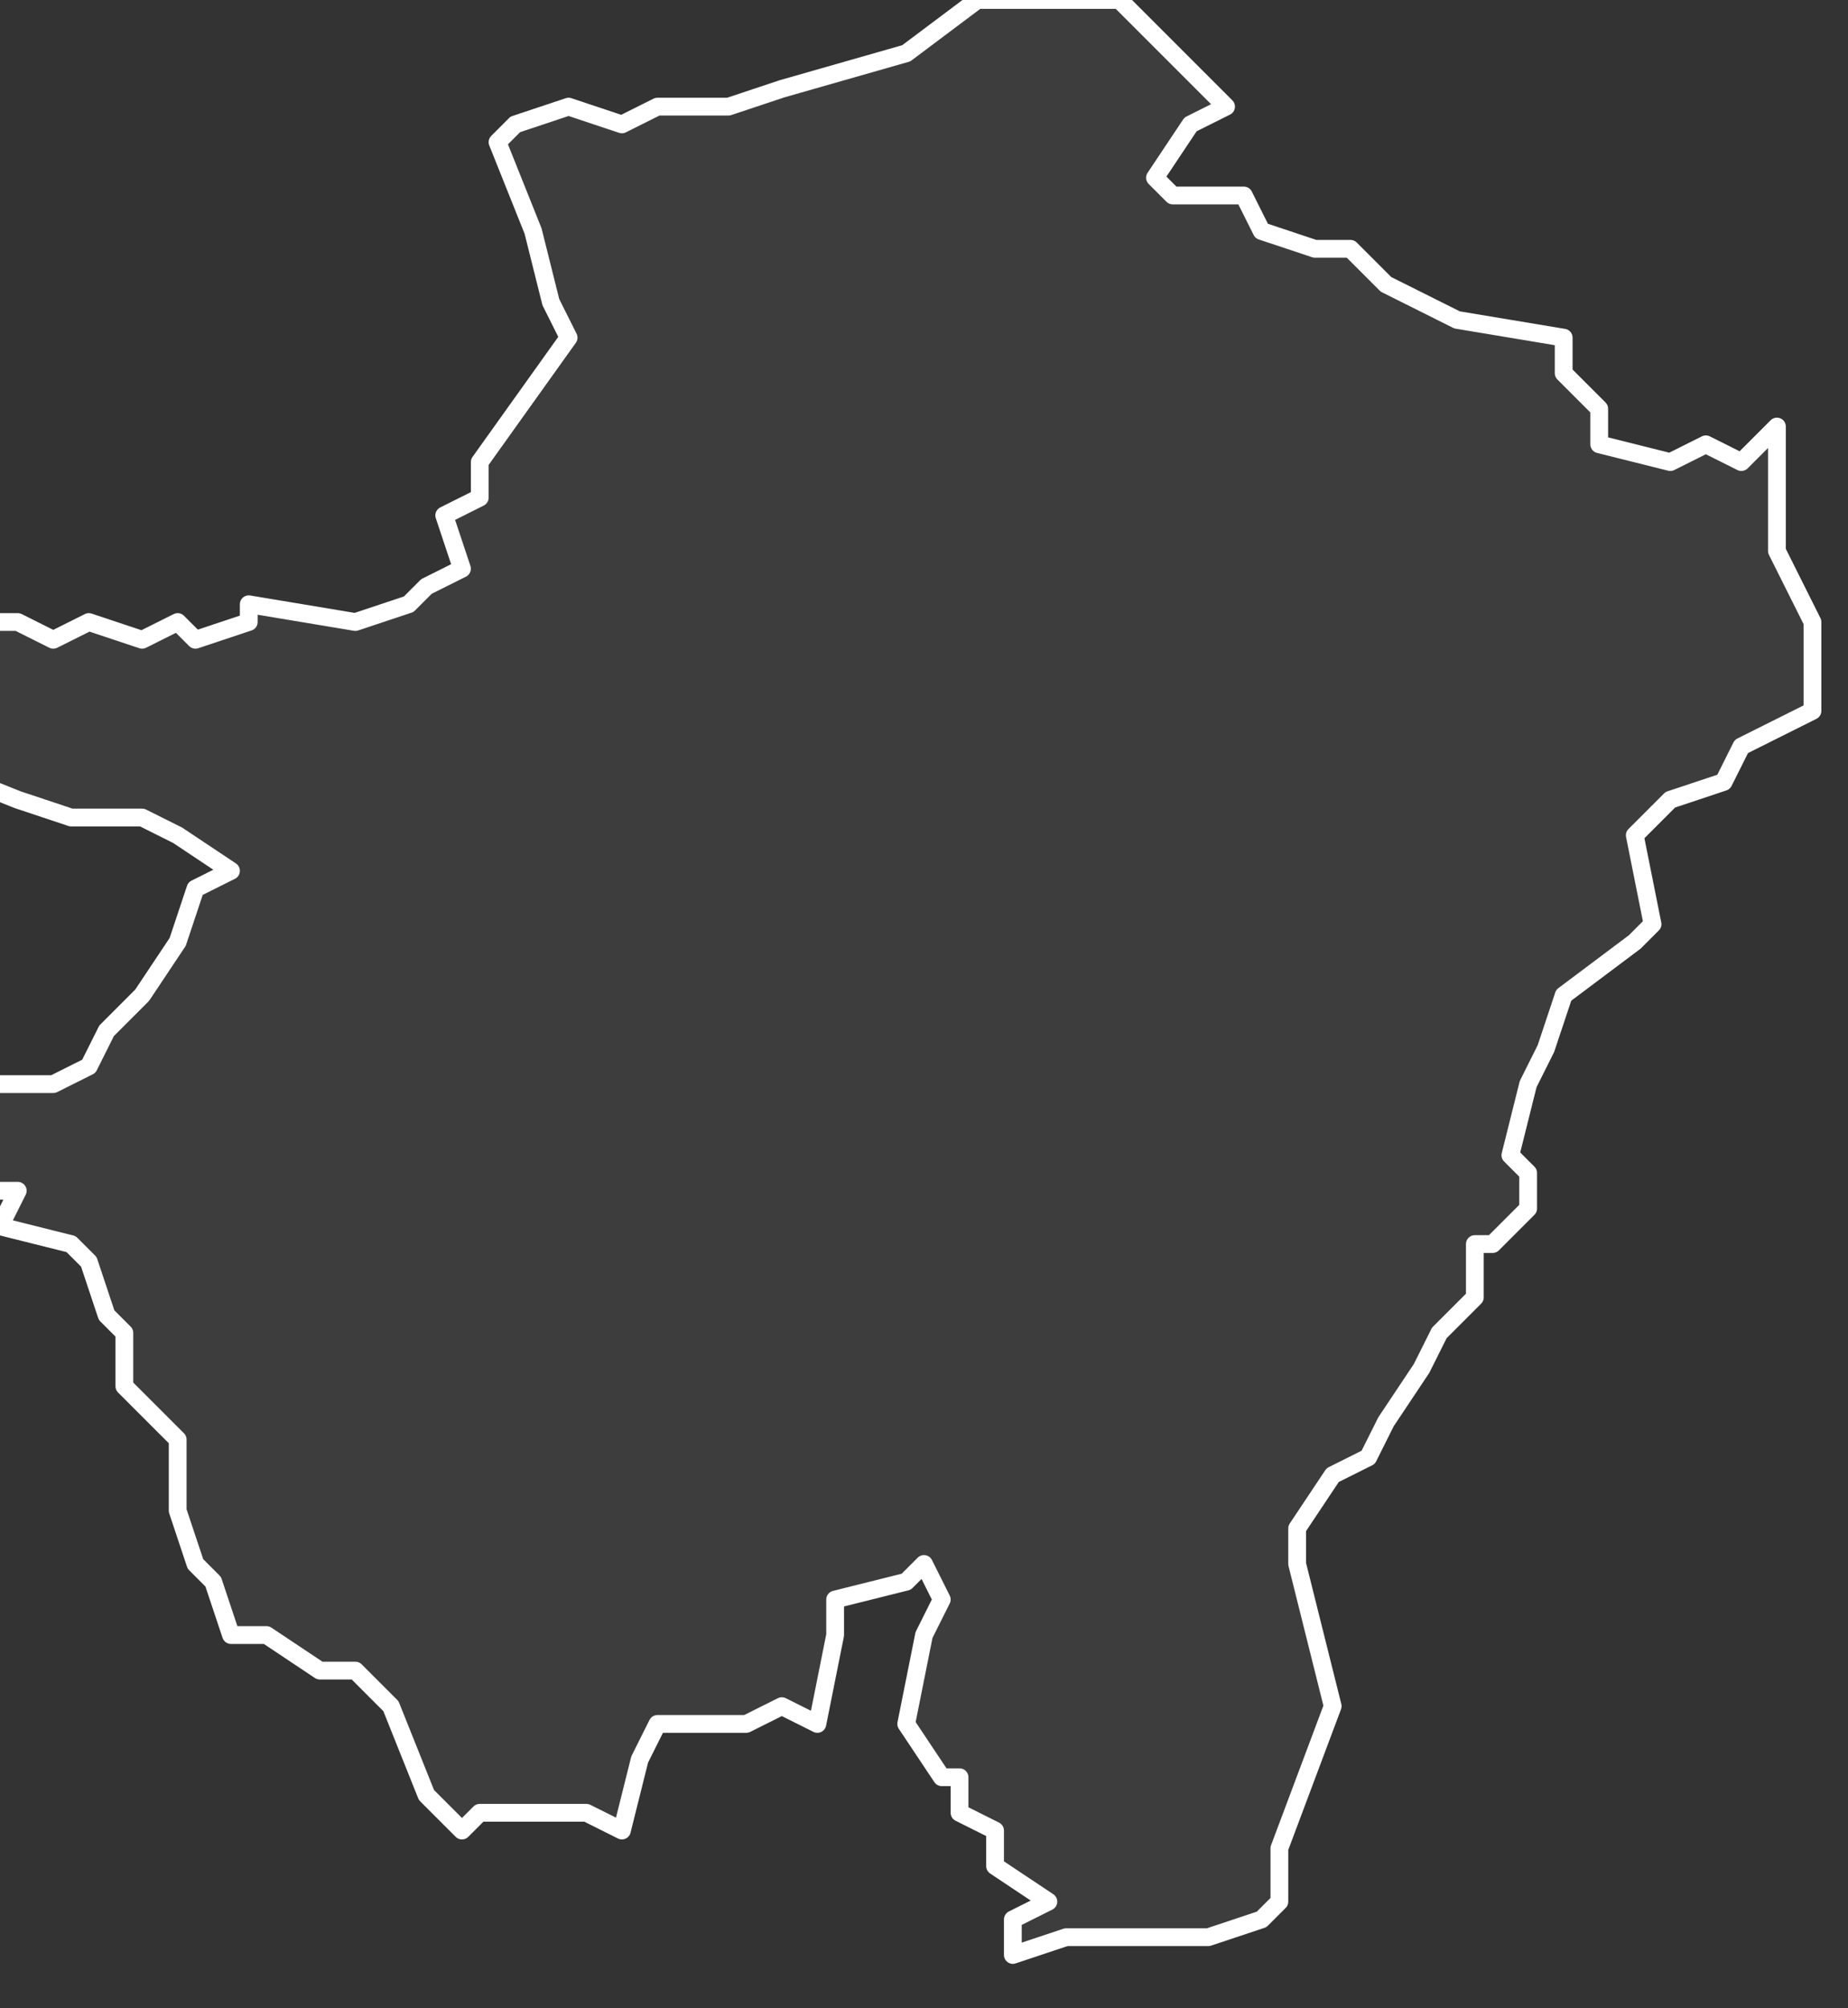 <svg xmlns="http://www.w3.org/2000/svg" version="1.2" viewBox="-2.116 -72.448 0.104 0.113"><rect x="-2.116" y="-72.448" width="0.104" height="0.113" fill="#333333" stroke="none"/><g><path fill="#fff" fill-opacity=".05" fill-rule="evenodd" stroke="#fff" stroke-linecap="round" stroke-linejoin="round" stroke-width=".001" d="m-2.053-72.448.002.002.004.004-.002.001-.002.003.001.001.004 0.0.001.002.003.001.002-0.0.002.002.004.002.006.001-0.0.002.002.002 0.0.002.004.001.002-.001.002.001.002-.002 0.0.003 0.0.004.002.004 0.0.005-.004.002-.001.002-.003.001-.002.002.001.005-.001.001-.004.003-.001.003-.001.002-.001.004.001.001-0.0.002-.002.002-.001-0.0 0.0.003-.002.002-.001.002-.002.003-.001.002-.002.001-.002.003-0.0.002.002.008-.003.008 0.0.003-.001.001-.003.001-.004-0-.004 0-.003.001 0-.002.002-.001-.003-.002 0-.002-.002-.001 0-.002-.001-0-.002-.003.001-.005.001-.002-.001-.002-.001.001-.004.001-0.0.002-.001.005-.002-.001-.002.001-.005-0-.001.002-.001.004-.002-.001-.006-0-.001.001-.002-.002-.002-.005-.002-.002-.002-0-.003-.002-.002-0-.001-.003-.001-.001-.001-.003 0-.004-.003-.003-0-.003-.001-.001-.001-.003-.001-.001-.004-.001.001-.002-.002-0-0-.001-.002-.003-0-.002.006-0.0.002-.001.001-.002.002-.002.002-.003.001-.003.002-.001-.003-.002-.002-.001-.004 0-.003-.001-.005-.002-.002-.002.003-.002-0-.002.001-.002.003 0.0.002.001.002-.001.003.001.002-.001.001.001.003-.001 0-.001.006.001.003-.001.001-.001.002-.001-.001-.003.002-.001-0-.002.005-.007-.001-.002-.001-.004-.002-.005.001-.001.003-.001.003.001.002-.001.004-0.0.003-.001.007-.002.004-.003Z" class="polygon"/></g></svg>